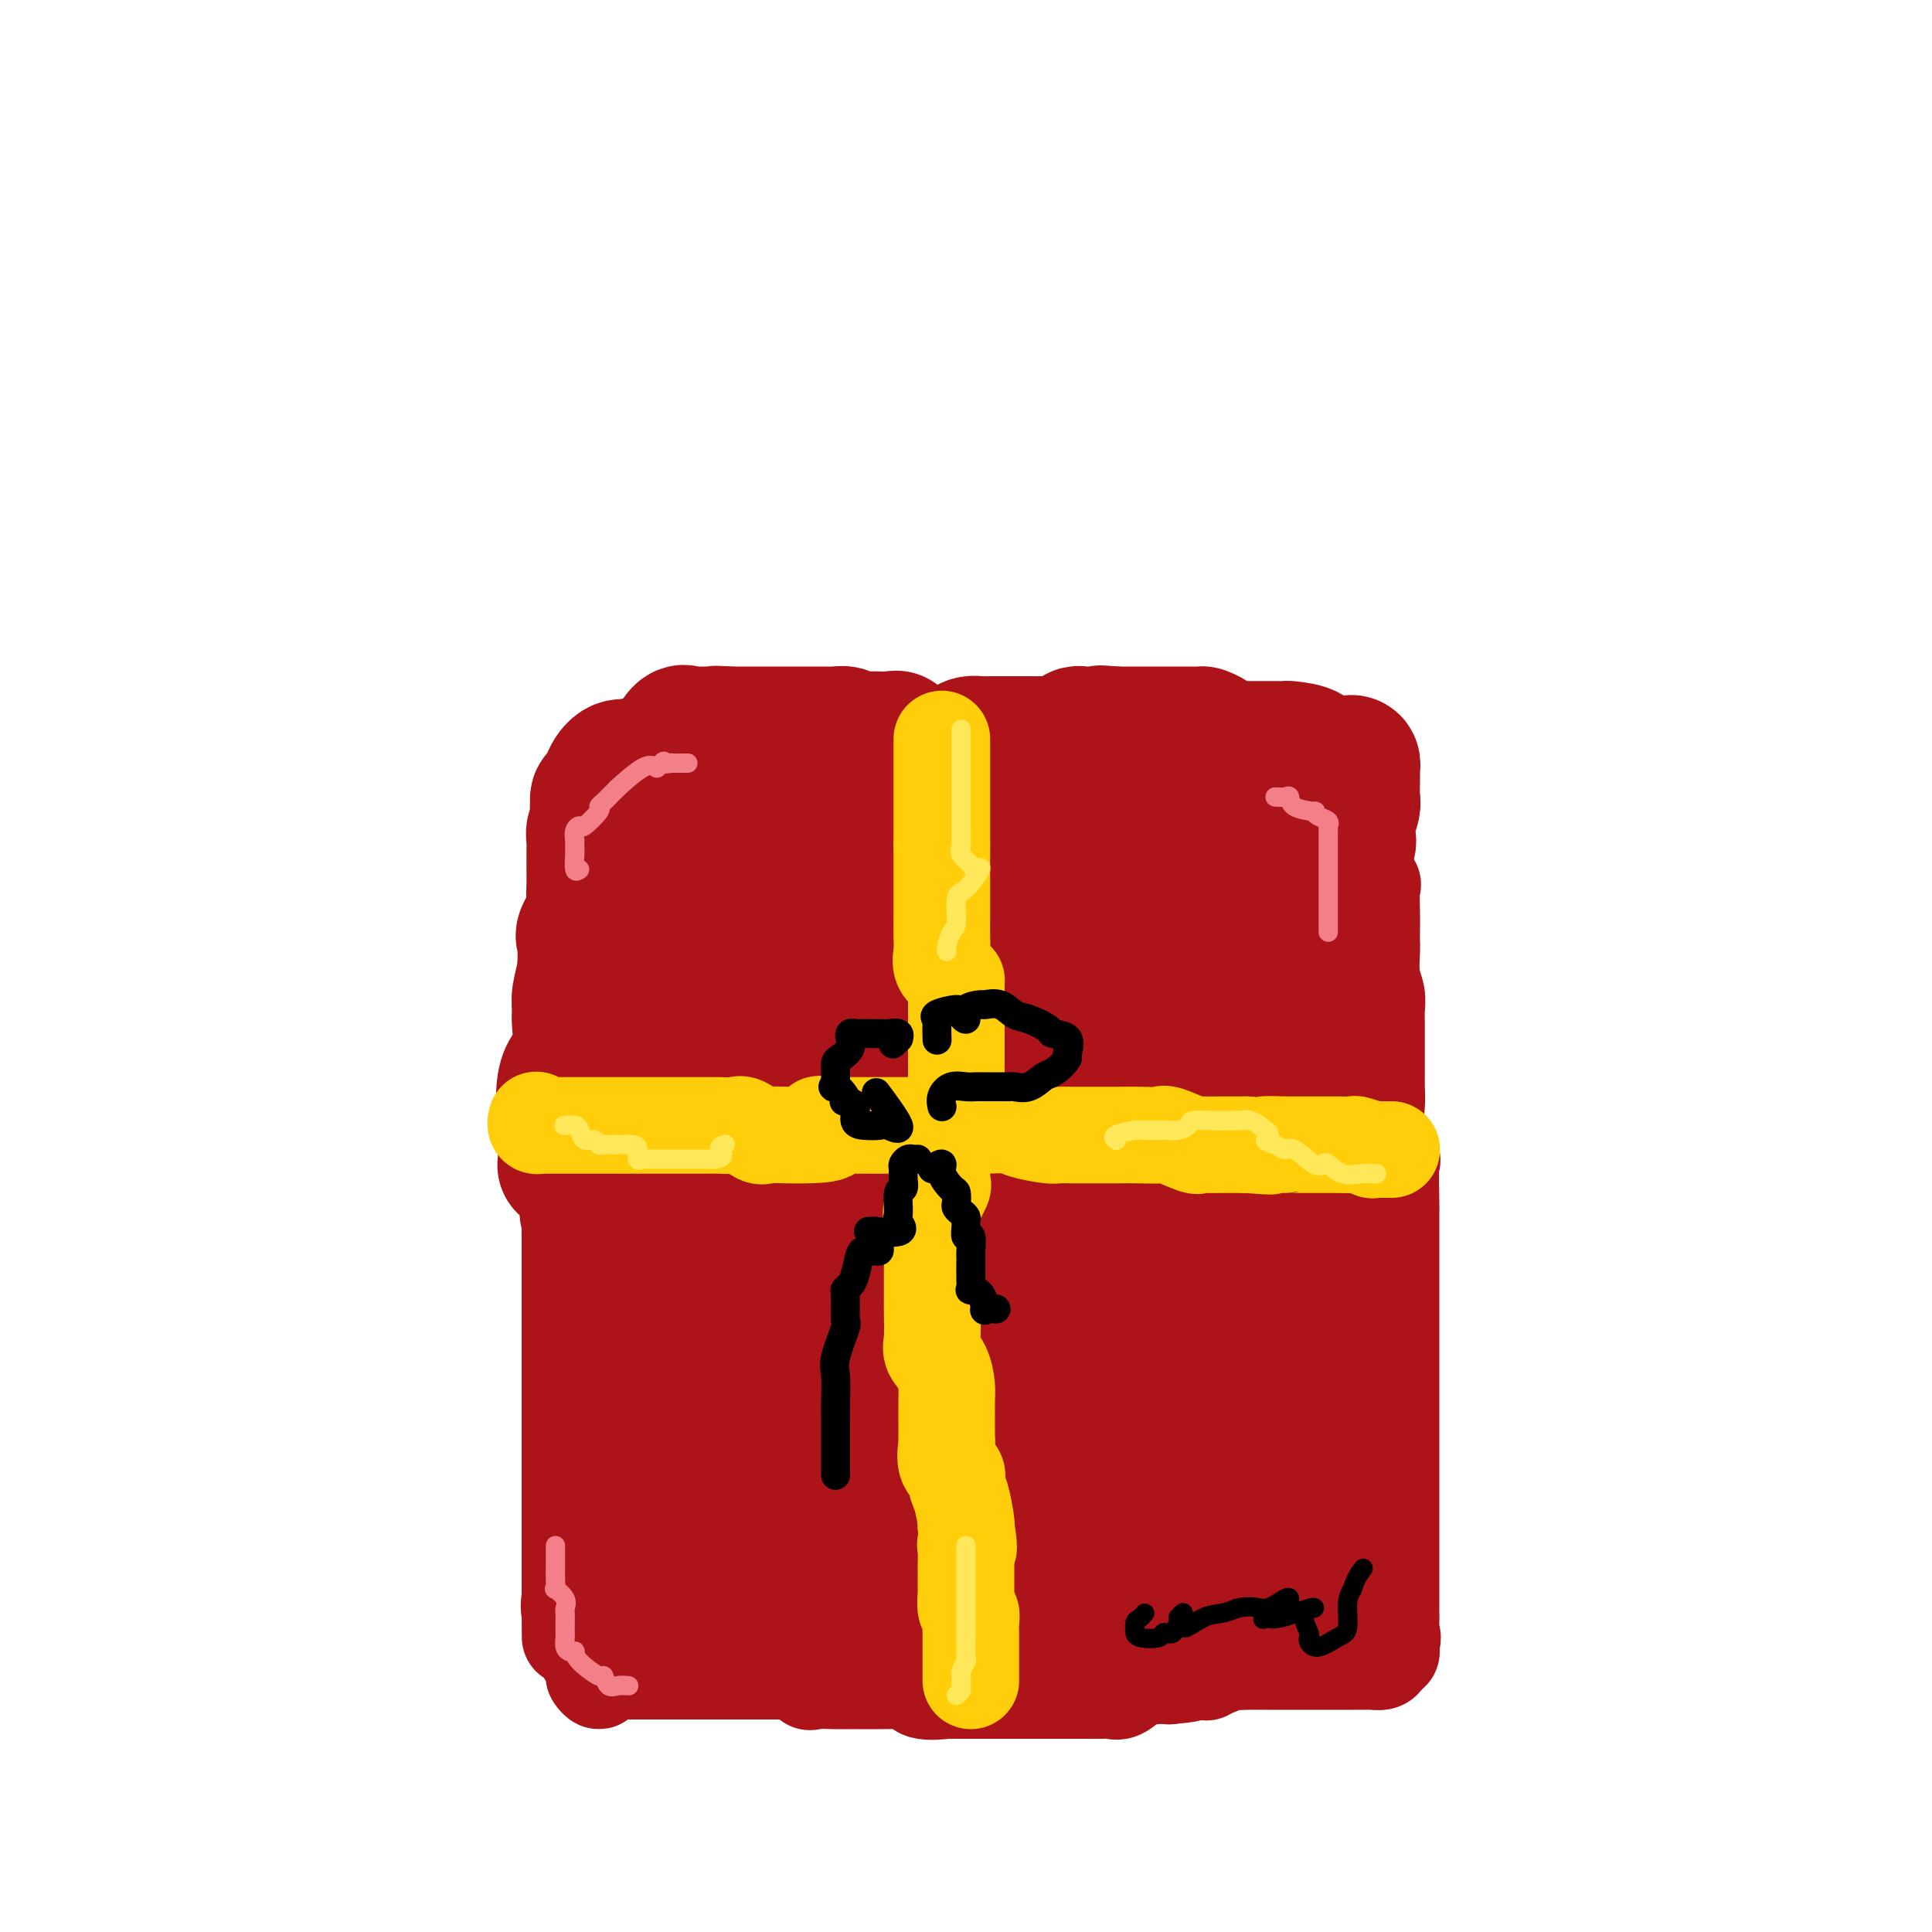 <svg viewBox='0 0 400 400' version='1.1' xmlns='http://www.w3.org/2000/svg' xmlns:xlink='http://www.w3.org/1999/xlink'><g fill='none' stroke='#AD1419' stroke-width='20' stroke-linecap='round' stroke-linejoin='round'><path d='M120,181c-0.002,0.223 -0.003,0.446 0,1c0.003,0.554 0.012,1.438 0,2c-0.012,0.562 -0.045,0.802 0,1c0.045,0.198 0.170,0.353 0,1c-0.170,0.647 -0.633,1.784 0,3c0.633,1.216 2.364,2.509 3,3c0.636,0.491 0.177,0.180 0,1c-0.177,0.820 -0.072,2.770 0,4c0.072,1.230 0.110,1.741 0,2c-0.110,0.259 -0.369,0.267 -1,1c-0.631,0.733 -1.633,2.190 -2,3c-0.367,0.810 -0.098,0.972 0,2c0.098,1.028 0.026,2.922 0,4c-0.026,1.078 -0.007,1.339 0,3c0.007,1.661 0.002,4.723 0,6c-0.002,1.277 -0.001,0.770 0,1c0.001,0.230 0.002,1.197 0,2c-0.002,0.803 -0.008,1.441 0,2c0.008,0.559 0.030,1.038 0,2c-0.030,0.962 -0.113,2.408 0,3c0.113,0.592 0.423,0.330 0,1c-0.423,0.670 -1.577,2.272 -2,3c-0.423,0.728 -0.113,0.584 0,1c0.113,0.416 0.030,1.394 0,2c-0.030,0.606 -0.008,0.842 0,2c0.008,1.158 0.002,3.238 0,4c-0.002,0.762 -0.001,0.205 0,1c0.001,0.795 0.000,2.941 0,4c-0.000,1.059 -0.000,1.029 0,1'/><path d='M118,247c-0.774,8.054 -0.207,3.188 0,2c0.207,-1.188 0.056,1.303 0,3c-0.056,1.697 -0.015,2.601 0,4c0.015,1.399 0.004,3.292 0,5c-0.004,1.708 -0.001,3.231 0,4c0.001,0.769 0.000,0.785 0,2c-0.000,1.215 -0.000,3.630 0,5c0.000,1.370 0.000,1.696 0,2c-0.000,0.304 -0.000,0.586 0,2c0.000,1.414 0.000,3.958 0,5c-0.000,1.042 -0.000,0.580 0,2c0.000,1.420 0.000,4.721 0,6c-0.000,1.279 -0.000,0.535 0,1c0.000,0.465 0.000,2.139 0,4c-0.000,1.861 -0.000,3.907 0,5c0.000,1.093 0.000,1.231 0,2c-0.000,0.769 -0.000,2.167 0,3c0.000,0.833 0.000,1.101 0,2c-0.000,0.899 -0.000,2.430 0,4c0.000,1.570 0.000,3.181 0,4c-0.000,0.819 -0.000,0.847 0,2c0.000,1.153 0.000,3.429 0,4c-0.000,0.571 -0.000,-0.565 0,0c0.000,0.565 0.000,2.829 0,4c0.000,1.171 -0.000,1.247 0,1c0.000,-0.247 0.000,-0.819 0,0c0.000,0.819 -0.000,3.028 0,4c0.000,0.972 0.000,0.706 0,1c0.000,0.294 0.000,1.147 0,2'/><path d='M118,332c0.028,13.301 0.099,4.054 0,1c-0.099,-3.054 -0.367,0.085 0,1c0.367,0.915 1.369,-0.395 2,0c0.631,0.395 0.891,2.495 1,4c0.109,1.505 0.067,2.416 0,3c-0.067,0.584 -0.157,0.841 0,1c0.157,0.159 0.563,0.221 1,1c0.437,0.779 0.905,2.276 1,3c0.095,0.724 -0.182,0.673 0,1c0.182,0.327 0.822,1.030 1,1c0.178,-0.030 -0.107,-0.793 0,-1c0.107,-0.207 0.607,0.141 1,0c0.393,-0.141 0.681,-0.770 1,-1c0.319,-0.230 0.670,-0.062 1,0c0.330,0.062 0.639,0.017 1,0c0.361,-0.017 0.775,-0.004 1,0c0.225,0.004 0.260,0.001 1,0c0.740,-0.001 2.184,-0.000 3,0c0.816,0.000 1.004,0.000 2,0c0.996,-0.000 2.798,-0.000 4,0c1.202,0.000 1.802,0.000 3,0c1.198,-0.000 2.995,-0.000 4,0c1.005,0.000 1.220,0.000 2,0c0.780,-0.000 2.126,-0.000 3,0c0.874,0.000 1.275,0.000 2,0c0.725,-0.000 1.772,-0.000 3,0c1.228,0.000 2.637,0.000 4,0c1.363,-0.000 2.682,-0.000 4,0'/><path d='M164,346c7.236,0.453 4.826,1.585 4,2c-0.826,0.415 -0.066,0.111 1,0c1.066,-0.111 2.440,-0.030 4,0c1.560,0.030 3.306,0.009 4,0c0.694,-0.009 0.336,-0.004 1,0c0.664,0.004 2.349,0.009 4,0c1.651,-0.009 3.269,-0.030 4,0c0.731,0.030 0.574,0.113 1,0c0.426,-0.113 1.436,-0.423 2,0c0.564,0.423 0.682,1.577 2,2c1.318,0.423 3.835,0.113 5,0c1.165,-0.113 0.978,-0.030 1,0c0.022,0.030 0.254,0.008 1,0c0.746,-0.008 2.005,-0.002 3,0c0.995,0.002 1.726,0.001 2,0c0.274,-0.001 0.091,-0.000 1,0c0.909,0.000 2.911,0.000 4,0c1.089,-0.000 1.264,-0.000 2,0c0.736,0.000 2.032,0.000 3,0c0.968,-0.000 1.610,0.000 2,0c0.390,-0.000 0.530,-0.000 1,0c0.470,0.000 1.270,0.000 2,0c0.730,-0.000 1.389,-0.001 2,0c0.611,0.001 1.174,0.002 2,0c0.826,-0.002 1.914,-0.007 3,0c1.086,0.007 2.170,0.026 3,0c0.830,-0.026 1.405,-0.098 2,0c0.595,0.098 1.211,0.367 2,0c0.789,-0.367 1.751,-1.368 3,-2c1.249,-0.632 2.785,-0.895 4,-1c1.215,-0.105 2.107,-0.053 3,0'/><path d='M242,347c8.035,-0.682 2.621,-0.887 2,-1c-0.621,-0.113 3.550,-0.136 5,0c1.450,0.136 0.179,0.429 1,0c0.821,-0.429 3.735,-1.579 5,-2c1.265,-0.421 0.881,-0.113 1,0c0.119,0.113 0.741,0.030 2,0c1.259,-0.030 3.153,-0.008 4,0c0.847,0.008 0.646,0.002 1,0c0.354,-0.002 1.264,-0.001 2,0c0.736,0.001 1.297,0.000 2,0c0.703,-0.000 1.548,-0.000 2,0c0.452,0.000 0.510,0.000 1,0c0.490,-0.000 1.412,0.000 2,0c0.588,-0.000 0.843,-0.000 1,0c0.157,0.000 0.216,0.000 1,0c0.784,-0.000 2.293,-0.000 3,0c0.707,0.000 0.613,0.001 1,0c0.387,-0.001 1.255,-0.003 2,0c0.745,0.003 1.366,0.011 2,0c0.634,-0.011 1.280,-0.041 2,0c0.720,0.041 1.513,0.152 2,0c0.487,-0.152 0.666,-0.566 1,-1c0.334,-0.434 0.821,-0.887 1,-1c0.179,-0.113 0.048,0.114 0,0c-0.048,-0.114 -0.013,-0.569 0,-1c0.013,-0.431 0.004,-0.837 0,-1c-0.004,-0.163 -0.002,-0.081 0,0'/><path d='M288,340c0.619,-0.983 0.166,-1.441 0,-2c-0.166,-0.559 -0.044,-1.221 0,-2c0.044,-0.779 0.012,-1.677 0,-2c-0.012,-0.323 -0.003,-0.071 0,-1c0.003,-0.929 0.001,-3.039 0,-4c-0.001,-0.961 -0.000,-0.773 0,-1c0.000,-0.227 0.000,-0.870 0,-2c-0.000,-1.130 -0.000,-2.746 0,-4c0.000,-1.254 0.000,-2.146 0,-3c-0.000,-0.854 -0.000,-1.669 0,-2c0.000,-0.331 0.000,-0.177 0,-1c-0.000,-0.823 -0.000,-2.621 0,-4c0.000,-1.379 0.000,-2.337 0,-4c-0.000,-1.663 -0.000,-4.031 0,-5c0.000,-0.969 0.000,-0.539 0,-1c-0.000,-0.461 0.000,-1.812 0,-3c-0.000,-1.188 -0.000,-2.211 0,-3c0.000,-0.789 0.000,-1.344 0,-3c-0.000,-1.656 -0.000,-4.414 0,-6c0.000,-1.586 0.000,-2.002 0,-3c-0.000,-0.998 -0.000,-2.579 0,-4c0.000,-1.421 0.000,-2.681 0,-4c-0.000,-1.319 -0.000,-2.698 0,-4c0.000,-1.302 0.000,-2.527 0,-4c-0.000,-1.473 -0.001,-3.196 0,-5c0.001,-1.804 0.002,-3.691 0,-6c-0.002,-2.309 -0.009,-5.041 0,-6c0.009,-0.959 0.033,-0.144 0,-2c-0.033,-1.856 -0.124,-6.384 0,-8c0.124,-1.616 0.464,-0.319 0,-1c-0.464,-0.681 -1.732,-3.341 -3,-6'/><path d='M285,234c-0.464,-2.025 -0.124,-3.589 0,-5c0.124,-1.411 0.033,-2.671 0,-4c-0.033,-1.329 -0.008,-2.729 0,-4c0.008,-1.271 -0.002,-2.414 0,-4c0.002,-1.586 0.015,-3.616 0,-5c-0.015,-1.384 -0.056,-2.123 0,-3c0.056,-0.877 0.211,-1.891 0,-3c-0.211,-1.109 -0.789,-2.314 -1,-4c-0.211,-1.686 -0.057,-3.853 0,-5c0.057,-1.147 0.017,-1.272 0,-2c-0.017,-0.728 -0.012,-2.057 0,-3c0.012,-0.943 0.031,-1.500 0,-3c-0.031,-1.500 -0.114,-3.944 0,-5c0.114,-1.056 0.423,-0.723 0,-1c-0.423,-0.277 -1.577,-1.162 -2,-3c-0.423,-1.838 -0.113,-4.628 0,-6c0.113,-1.372 0.030,-1.327 0,-2c-0.030,-0.673 -0.007,-2.064 0,-3c0.007,-0.936 -0.002,-1.417 0,-2c0.002,-0.583 0.014,-1.267 0,-2c-0.014,-0.733 -0.055,-1.516 0,-2c0.055,-0.484 0.207,-0.669 0,-1c-0.207,-0.331 -0.773,-0.809 -1,-1c-0.227,-0.191 -0.113,-0.096 0,0'/><path d='M281,161c-0.731,-11.282 -0.559,-2.986 -1,0c-0.441,2.986 -1.494,0.662 -2,0c-0.506,-0.662 -0.464,0.338 -1,1c-0.536,0.662 -1.652,0.986 -2,1c-0.348,0.014 0.070,-0.283 -1,0c-1.070,0.283 -3.627,1.147 -5,2c-1.373,0.853 -1.561,1.697 -2,2c-0.439,0.303 -1.129,0.067 -3,0c-1.871,-0.067 -4.924,0.035 -6,0c-1.076,-0.035 -0.174,-0.205 -1,0c-0.826,0.205 -3.378,0.787 -5,1c-1.622,0.213 -2.312,0.057 -4,0c-1.688,-0.057 -4.374,-0.015 -6,0c-1.626,0.015 -2.191,0.004 -4,0c-1.809,-0.004 -4.863,-0.002 -6,0c-1.137,0.002 -0.356,0.002 -2,0c-1.644,-0.002 -5.712,-0.008 -8,0c-2.288,0.008 -2.795,0.031 -5,0c-2.205,-0.031 -6.106,-0.114 -8,0c-1.894,0.114 -1.779,0.425 -3,0c-1.221,-0.425 -3.776,-1.585 -5,-2c-1.224,-0.415 -1.115,-0.083 -2,0c-0.885,0.083 -2.763,-0.081 -4,0c-1.237,0.081 -1.833,0.406 -3,0c-1.167,-0.406 -2.905,-1.545 -4,-2c-1.095,-0.455 -1.548,-0.228 -2,0'/><path d='M186,164c-3.737,-0.619 -3.081,-0.165 -3,0c0.081,0.165 -0.413,0.041 -1,0c-0.587,-0.041 -1.266,0.000 -2,0c-0.734,-0.000 -1.524,-0.042 -2,0c-0.476,0.042 -0.638,0.167 -1,0c-0.362,-0.167 -0.925,-0.626 -2,0c-1.075,0.626 -2.663,2.336 -4,3c-1.337,0.664 -2.421,0.283 -3,0c-0.579,-0.283 -0.651,-0.468 -2,0c-1.349,0.468 -3.975,1.590 -5,2c-1.025,0.410 -0.449,0.108 -1,0c-0.551,-0.108 -2.230,-0.021 -3,0c-0.770,0.021 -0.629,-0.022 -1,0c-0.371,0.022 -1.252,0.111 -2,0c-0.748,-0.111 -1.364,-0.422 -2,0c-0.636,0.422 -1.291,1.577 -2,2c-0.709,0.423 -1.470,0.113 -2,0c-0.530,-0.113 -0.827,-0.030 -1,0c-0.173,0.030 -0.221,0.008 -1,0c-0.779,-0.008 -2.290,-0.002 -3,0c-0.710,0.002 -0.620,0.001 -1,0c-0.380,-0.001 -1.229,-0.000 -2,0c-0.771,0.000 -1.464,0.000 -2,0c-0.536,-0.000 -0.913,-0.000 -1,0c-0.087,0.000 0.118,0.000 0,0c-0.118,-0.000 -0.559,-0.000 -1,0'/><path d='M136,171c-7.987,1.100 -2.953,0.350 -1,0c1.953,-0.350 0.827,-0.300 0,0c-0.827,0.300 -1.354,0.850 -2,1c-0.646,0.150 -1.412,-0.100 -2,0c-0.588,0.100 -0.999,0.551 -1,1c-0.001,0.449 0.407,0.897 0,1c-0.407,0.103 -1.630,-0.140 -2,0c-0.370,0.140 0.113,0.664 0,1c-0.113,0.336 -0.822,0.486 -1,1c-0.178,0.514 0.177,1.393 0,2c-0.177,0.607 -0.885,0.941 -1,1c-0.115,0.059 0.362,-0.156 0,0c-0.362,0.156 -1.562,0.684 -2,1c-0.438,0.316 -0.115,0.420 0,1c0.115,0.580 0.023,1.636 0,3c-0.023,1.364 0.022,3.037 0,4c-0.022,0.963 -0.111,1.217 0,2c0.111,0.783 0.422,2.095 0,3c-0.422,0.905 -1.577,1.403 -2,2c-0.423,0.597 -0.113,1.294 0,3c0.113,1.706 0.030,4.421 0,6c-0.030,1.579 -0.006,2.021 0,3c0.006,0.979 -0.006,2.493 0,4c0.006,1.507 0.030,3.005 0,4c-0.030,0.995 -0.113,1.488 0,3c0.113,1.512 0.422,4.045 0,6c-0.422,1.955 -1.575,3.334 -2,4c-0.425,0.666 -0.121,0.619 0,2c0.121,1.381 0.061,4.191 0,7'/><path d='M120,237c-0.619,9.475 -0.166,4.662 0,4c0.166,-0.662 0.044,2.825 0,5c-0.044,2.175 -0.012,3.036 0,4c0.012,0.964 0.003,2.029 0,3c-0.003,0.971 -0.001,1.847 0,3c0.001,1.153 0.000,2.582 0,4c-0.000,1.418 -0.000,2.825 0,5c0.000,2.175 0.000,5.119 0,7c-0.000,1.881 -0.000,2.701 0,4c0.000,1.299 0.000,3.077 0,5c-0.000,1.923 -0.000,3.989 0,6c0.000,2.011 0.001,3.966 0,5c-0.001,1.034 -0.003,1.148 0,2c0.003,0.852 0.012,2.442 0,3c-0.012,0.558 -0.046,0.083 0,1c0.046,0.917 0.170,3.227 0,4c-0.170,0.773 -0.634,0.011 0,1c0.634,0.989 2.366,3.729 3,5c0.634,1.271 0.171,1.073 0,1c-0.171,-0.073 -0.049,-0.021 0,0c0.049,0.021 0.024,0.010 0,0'/></g>
<g fill='none' stroke='#AD1419' stroke-width='28' stroke-linecap='round' stroke-linejoin='round'><path d='M143,186c-0.003,-0.370 -0.005,-0.740 -1,0c-0.995,0.740 -2.982,2.589 -4,4c-1.018,1.411 -1.066,2.385 -1,4c0.066,1.615 0.247,3.870 0,6c-0.247,2.130 -0.921,4.133 -2,6c-1.079,1.867 -2.562,3.597 -3,5c-0.438,1.403 0.170,2.478 0,4c-0.170,1.522 -1.117,3.490 -2,5c-0.883,1.510 -1.701,2.563 -2,5c-0.299,2.437 -0.081,6.258 0,8c0.081,1.742 0.023,1.407 0,3c-0.023,1.593 -0.010,5.116 0,7c0.010,1.884 0.017,2.129 0,3c-0.017,0.871 -0.057,2.368 0,4c0.057,1.632 0.211,3.397 0,5c-0.211,1.603 -0.789,3.042 -1,4c-0.211,0.958 -0.057,1.436 0,3c0.057,1.564 0.015,4.215 0,6c-0.015,1.785 -0.004,2.703 0,4c0.004,1.297 0.001,2.973 0,4c-0.001,1.027 -0.000,1.406 0,3c0.000,1.594 0.000,4.403 0,6c-0.000,1.597 -0.000,1.981 0,3c0.000,1.019 0.000,2.671 0,4c-0.000,1.329 -0.000,2.334 0,3c0.000,0.666 0.000,0.993 0,2c-0.000,1.007 -0.000,2.694 0,4c0.000,1.306 0.000,2.230 0,3c-0.000,0.770 -0.000,1.385 0,2'/><path d='M127,306c-0.155,12.648 -0.042,3.768 0,1c0.042,-2.768 0.012,0.575 0,2c-0.012,1.425 -0.005,0.932 0,1c0.005,0.068 0.009,0.698 0,1c-0.009,0.302 -0.030,0.275 0,1c0.030,0.725 0.111,2.203 0,3c-0.111,0.797 -0.414,0.914 0,1c0.414,0.086 1.547,0.140 2,1c0.453,0.860 0.227,2.524 0,3c-0.227,0.476 -0.455,-0.238 0,0c0.455,0.238 1.594,1.427 2,2c0.406,0.573 0.080,0.530 0,1c-0.080,0.470 0.086,1.454 0,2c-0.086,0.546 -0.422,0.654 0,1c0.422,0.346 1.604,0.930 2,1c0.396,0.070 0.007,-0.374 0,0c-0.007,0.374 0.369,1.564 1,2c0.631,0.436 1.518,0.117 2,0c0.482,-0.117 0.560,-0.031 1,0c0.440,0.031 1.242,0.008 2,0c0.758,-0.008 1.474,-0.002 2,0c0.526,0.002 0.864,-0.001 2,0c1.136,0.001 3.070,0.006 4,0c0.930,-0.006 0.856,-0.023 2,0c1.144,0.023 3.505,0.086 5,0c1.495,-0.086 2.122,-0.322 3,0c0.878,0.322 2.006,1.202 4,2c1.994,0.798 4.856,1.514 7,2c2.144,0.486 3.572,0.743 5,1'/><path d='M173,334c3.491,0.652 4.218,-0.218 6,0c1.782,0.218 4.620,1.522 7,2c2.380,0.478 4.301,0.128 6,0c1.699,-0.128 3.175,-0.034 5,0c1.825,0.034 3.999,0.007 5,0c1.001,-0.007 0.830,0.006 2,0c1.170,-0.006 3.681,-0.030 5,0c1.319,0.030 1.446,0.113 2,0c0.554,-0.113 1.533,-0.421 3,0c1.467,0.421 3.421,1.570 5,2c1.579,0.430 2.785,0.140 3,0c0.215,-0.140 -0.559,-0.128 0,0c0.559,0.128 2.451,0.374 4,0c1.549,-0.374 2.753,-1.369 4,-2c1.247,-0.631 2.535,-0.899 4,-1c1.465,-0.101 3.106,-0.035 4,0c0.894,0.035 1.042,0.037 2,0c0.958,-0.037 2.728,-0.115 4,0c1.272,0.115 2.046,0.423 3,0c0.954,-0.423 2.087,-1.577 3,-2c0.913,-0.423 1.604,-0.113 2,0c0.396,0.113 0.497,0.030 1,0c0.503,-0.030 1.409,-0.008 2,0c0.591,0.008 0.868,0.002 2,0c1.132,-0.002 3.118,-0.001 4,0c0.882,0.001 0.661,0.000 1,0c0.339,-0.000 1.240,-0.000 2,0c0.760,0.000 1.380,0.000 2,0'/><path d='M266,333c6.531,-0.981 2.860,-0.933 2,-1c-0.860,-0.067 1.093,-0.250 2,-1c0.907,-0.750 0.769,-2.066 1,-3c0.231,-0.934 0.831,-1.486 1,-2c0.169,-0.514 -0.095,-0.992 0,-2c0.095,-1.008 0.547,-2.547 1,-4c0.453,-1.453 0.906,-2.820 1,-4c0.094,-1.180 -0.171,-2.171 0,-4c0.171,-1.829 0.778,-4.494 1,-6c0.222,-1.506 0.060,-1.854 0,-4c-0.060,-2.146 -0.016,-6.092 0,-8c0.016,-1.908 0.004,-1.780 0,-3c-0.004,-1.220 -0.001,-3.790 0,-6c0.001,-2.210 0.000,-4.062 0,-6c-0.000,-1.938 -0.000,-3.963 0,-6c0.000,-2.037 -0.000,-4.085 0,-6c0.000,-1.915 0.001,-3.697 0,-6c-0.001,-2.303 -0.002,-5.126 0,-7c0.002,-1.874 0.008,-2.800 0,-5c-0.008,-2.200 -0.030,-5.675 0,-8c0.030,-2.325 0.113,-3.501 0,-5c-0.113,-1.499 -0.423,-3.320 0,-6c0.423,-2.680 1.577,-6.218 2,-9c0.423,-2.782 0.113,-4.806 0,-7c-0.113,-2.194 -0.030,-4.556 0,-6c0.030,-1.444 0.008,-1.970 0,-3c-0.008,-1.030 -0.002,-2.565 0,-4c0.002,-1.435 0.001,-2.771 0,-4c-0.001,-1.229 -0.000,-2.351 0,-3c0.000,-0.649 0.000,-0.824 0,-1'/><path d='M277,193c0.309,-17.878 0.083,-6.072 0,-2c-0.083,4.072 -0.022,0.412 0,-2c0.022,-2.412 0.004,-3.576 0,-4c-0.004,-0.424 0.007,-0.109 0,-1c-0.007,-0.891 -0.030,-2.987 0,-4c0.030,-1.013 0.113,-0.944 0,-1c-0.113,-0.056 -0.424,-0.237 0,-1c0.424,-0.763 1.581,-2.109 2,-3c0.419,-0.891 0.098,-1.326 0,-2c-0.098,-0.674 0.026,-1.588 0,-2c-0.026,-0.412 -0.203,-0.323 0,-1c0.203,-0.677 0.787,-2.119 1,-3c0.213,-0.881 0.057,-1.202 0,-2c-0.057,-0.798 -0.014,-2.074 0,-3c0.014,-0.926 0.001,-1.502 0,-2c-0.001,-0.498 0.011,-0.918 0,-1c-0.011,-0.082 -0.044,0.174 0,0c0.044,-0.174 0.164,-0.779 0,-1c-0.164,-0.221 -0.611,-0.059 -1,0c-0.389,0.059 -0.720,0.016 -1,0c-0.280,-0.016 -0.509,-0.005 -1,0c-0.491,0.005 -1.246,0.002 -2,0'/><path d='M275,158c-0.654,-0.114 0.211,0.099 -1,0c-1.211,-0.099 -4.499,-0.512 -6,0c-1.501,0.512 -1.215,1.949 -2,3c-0.785,1.051 -2.641,1.715 -4,2c-1.359,0.285 -2.222,0.189 -3,0c-0.778,-0.189 -1.473,-0.472 -3,0c-1.527,0.472 -3.887,1.700 -5,2c-1.113,0.300 -0.979,-0.328 -2,0c-1.021,0.328 -3.196,1.612 -5,2c-1.804,0.388 -3.238,-0.120 -4,0c-0.762,0.120 -0.853,0.869 -1,1c-0.147,0.131 -0.348,-0.357 -2,0c-1.652,0.357 -4.753,1.559 -6,2c-1.247,0.441 -0.640,0.122 -2,0c-1.360,-0.122 -4.686,-0.047 -6,0c-1.314,0.047 -0.614,0.065 -1,0c-0.386,-0.065 -1.858,-0.214 -3,0c-1.142,0.214 -1.955,0.789 -3,1c-1.045,0.211 -2.321,0.056 -3,0c-0.679,-0.056 -0.762,-0.015 -2,0c-1.238,0.015 -3.633,0.004 -5,0c-1.367,-0.004 -1.707,-0.000 -2,0c-0.293,0.000 -0.538,-0.003 -1,0c-0.462,0.003 -1.141,0.012 -2,0c-0.859,-0.012 -1.896,-0.044 -3,0c-1.104,0.044 -2.274,0.166 -3,0c-0.726,-0.166 -1.010,-0.619 -2,-1c-0.990,-0.381 -2.688,-0.690 -4,-1c-1.312,-0.310 -2.238,-0.622 -3,-1c-0.762,-0.378 -1.361,-0.822 -2,-1c-0.639,-0.178 -1.320,-0.089 -2,0'/><path d='M182,167c-2.433,-0.619 -2.017,-0.166 -2,0c0.017,0.166 -0.366,0.044 -1,0c-0.634,-0.044 -1.521,-0.012 -2,0c-0.479,0.012 -0.552,0.003 -1,0c-0.448,-0.003 -1.270,-0.001 -2,0c-0.730,0.001 -1.367,0.000 -2,0c-0.633,-0.000 -1.262,-0.000 -2,0c-0.738,0.000 -1.583,0.000 -2,0c-0.417,-0.000 -0.404,-0.000 -1,0c-0.596,0.000 -1.802,-0.000 -3,0c-1.198,0.000 -2.390,0.000 -3,0c-0.610,-0.000 -0.639,-0.000 -1,0c-0.361,0.000 -1.055,0.000 -2,0c-0.945,-0.000 -2.141,-0.000 -3,0c-0.859,0.000 -1.379,0.001 -2,0c-0.621,-0.001 -1.342,-0.004 -2,0c-0.658,0.004 -1.253,0.014 -2,0c-0.747,-0.014 -1.644,-0.054 -2,0c-0.356,0.054 -0.169,0.200 0,0c0.169,-0.200 0.319,-0.748 -1,0c-1.319,0.748 -4.109,2.792 -5,4c-0.891,1.208 0.115,1.581 0,2c-0.115,0.419 -1.351,0.883 -2,1c-0.649,0.117 -0.710,-0.113 -1,0c-0.290,0.113 -0.810,0.568 -1,1c-0.190,0.432 -0.051,0.842 0,1c0.051,0.158 0.014,0.063 0,1c-0.014,0.937 -0.004,2.906 0,4c0.004,1.094 0.001,1.313 0,2c-0.001,0.687 -0.001,1.844 0,3'/><path d='M137,186c-0.019,1.850 -0.065,1.475 0,2c0.065,0.525 0.243,1.950 0,3c-0.243,1.050 -0.907,1.723 -1,2c-0.093,0.277 0.383,0.156 0,1c-0.383,0.844 -1.627,2.653 -2,4c-0.373,1.347 0.125,2.231 0,4c-0.125,1.769 -0.871,4.423 -1,6c-0.129,1.577 0.361,2.078 0,3c-0.361,0.922 -1.572,2.267 -2,4c-0.428,1.733 -0.071,3.856 0,6c0.071,2.144 -0.143,4.311 0,7c0.143,2.689 0.642,5.902 0,9c-0.642,3.098 -2.424,6.082 -3,8c-0.576,1.918 0.056,2.772 0,5c-0.056,2.228 -0.800,5.831 0,9c0.800,3.169 3.142,5.905 4,9c0.858,3.095 0.230,6.549 0,8c-0.230,1.451 -0.062,0.898 0,2c0.062,1.102 0.017,3.859 0,6c-0.017,2.141 -0.005,3.666 0,6c0.005,2.334 0.005,5.476 0,7c-0.005,1.524 -0.015,1.430 0,3c0.015,1.570 0.056,4.805 0,7c-0.056,2.195 -0.209,3.350 0,5c0.209,1.650 0.781,3.794 1,6c0.219,2.206 0.086,4.475 0,6c-0.086,1.525 -0.126,2.306 0,3c0.126,0.694 0.419,1.302 1,2c0.581,0.698 1.452,1.485 2,2c0.548,0.515 0.774,0.757 1,1'/><path d='M137,332c0.530,0.778 -0.147,0.224 0,0c0.147,-0.224 1.116,-0.119 2,0c0.884,0.119 1.682,0.252 2,0c0.318,-0.252 0.157,-0.888 1,-1c0.843,-0.112 2.692,0.299 5,0c2.308,-0.299 5.077,-1.310 7,-2c1.923,-0.690 3.001,-1.061 5,-1c1.999,0.061 4.919,0.552 7,0c2.081,-0.552 3.322,-2.147 7,-3c3.678,-0.853 9.795,-0.963 14,-1c4.205,-0.037 6.500,-0.002 9,0c2.500,0.002 5.205,-0.028 8,0c2.795,0.028 5.681,0.114 8,0c2.319,-0.114 4.072,-0.429 6,0c1.928,0.429 4.030,1.603 6,2c1.970,0.397 3.806,0.016 5,0c1.194,-0.016 1.745,0.334 2,0c0.255,-0.334 0.212,-1.351 1,-2c0.788,-0.649 2.405,-0.931 3,-1c0.595,-0.069 0.167,0.076 0,0c-0.167,-0.076 -0.074,-0.372 1,-1c1.074,-0.628 3.129,-1.588 4,-2c0.871,-0.412 0.557,-0.277 1,-1c0.443,-0.723 1.642,-2.306 3,-3c1.358,-0.694 2.873,-0.501 4,-2c1.127,-1.499 1.864,-4.690 2,-6c0.136,-1.310 -0.331,-0.738 0,-2c0.331,-1.262 1.460,-4.359 2,-7c0.540,-2.641 0.492,-4.826 1,-7c0.508,-2.174 1.574,-4.335 2,-7c0.426,-2.665 0.213,-5.832 0,-9'/><path d='M255,276c1.536,-6.119 1.876,-2.418 2,-2c0.124,0.418 0.033,-2.449 0,-5c-0.033,-2.551 -0.009,-4.788 0,-7c0.009,-2.212 0.002,-4.400 0,-7c-0.002,-2.600 -0.001,-5.614 0,-8c0.001,-2.386 0.000,-4.146 0,-6c-0.000,-1.854 -0.000,-3.802 0,-6c0.000,-2.198 0.000,-4.644 0,-6c-0.000,-1.356 -0.000,-1.620 0,-3c0.000,-1.380 0.000,-3.875 0,-5c-0.000,-1.125 -0.000,-0.881 0,-2c0.000,-1.119 0.000,-3.600 0,-5c-0.000,-1.400 -0.000,-1.719 0,-3c0.000,-1.281 0.000,-3.524 0,-5c-0.000,-1.476 -0.000,-2.185 0,-4c0.000,-1.815 0.000,-4.735 0,-6c-0.000,-1.265 -0.000,-0.874 0,-1c0.000,-0.126 0.000,-0.770 0,-1c-0.000,-0.230 -0.002,-0.048 0,-1c0.002,-0.952 0.007,-3.039 0,-4c-0.007,-0.961 -0.025,-0.795 0,-1c0.025,-0.205 0.093,-0.781 0,-2c-0.093,-1.219 -0.345,-3.079 0,-4c0.345,-0.921 1.289,-0.901 1,-1c-0.289,-0.099 -1.809,-0.315 -3,0c-1.191,0.315 -2.051,1.162 -4,2c-1.949,0.838 -4.985,1.668 -7,2c-2.015,0.332 -3.007,0.166 -4,0'/><path d='M240,185c-3.516,1.371 -3.807,3.299 -5,4c-1.193,0.701 -3.289,0.176 -5,0c-1.711,-0.176 -3.038,-0.004 -4,0c-0.962,0.004 -1.558,-0.159 -4,0c-2.442,0.159 -6.728,0.641 -10,0c-3.272,-0.641 -5.529,-2.404 -9,-3c-3.471,-0.596 -8.157,-0.024 -12,0c-3.843,0.024 -6.845,-0.501 -9,-1c-2.155,-0.499 -3.465,-0.971 -5,-1c-1.535,-0.029 -3.296,0.385 -5,0c-1.704,-0.385 -3.349,-1.569 -4,-2c-0.651,-0.431 -0.306,-0.111 -1,0c-0.694,0.111 -2.428,0.012 -3,0c-0.572,-0.012 0.018,0.064 0,0c-0.018,-0.064 -0.645,-0.268 -1,0c-0.355,0.268 -0.437,1.007 -1,2c-0.563,0.993 -1.607,2.241 -2,3c-0.393,0.759 -0.133,1.028 0,2c0.133,0.972 0.141,2.648 -1,5c-1.141,2.352 -3.430,5.380 -4,8c-0.570,2.620 0.580,4.832 0,7c-0.580,2.168 -2.890,4.292 -4,7c-1.110,2.708 -1.018,5.999 -1,8c0.018,2.001 -0.036,2.712 0,5c0.036,2.288 0.164,6.155 0,9c-0.164,2.845 -0.618,4.670 -1,7c-0.382,2.330 -0.691,5.165 -1,8'/><path d='M148,253c-0.464,7.404 -0.124,7.415 0,9c0.124,1.585 0.033,4.745 0,7c-0.033,2.255 -0.008,3.605 0,5c0.008,1.395 -0.002,2.835 0,4c0.002,1.165 0.014,2.055 0,3c-0.014,0.945 -0.056,1.944 0,4c0.056,2.056 0.210,5.167 0,7c-0.210,1.833 -0.786,2.386 0,5c0.786,2.614 2.932,7.289 4,9c1.068,1.711 1.058,0.459 1,1c-0.058,0.541 -0.164,2.876 0,4c0.164,1.124 0.599,1.036 1,1c0.401,-0.036 0.770,-0.020 1,0c0.230,0.020 0.323,0.045 1,0c0.677,-0.045 1.940,-0.160 3,0c1.060,0.160 1.917,0.597 4,0c2.083,-0.597 5.393,-2.226 7,-3c1.607,-0.774 1.510,-0.693 3,-1c1.490,-0.307 4.567,-1.003 7,-1c2.433,0.003 4.221,0.705 6,0c1.779,-0.705 3.547,-2.818 5,-4c1.453,-1.182 2.589,-1.435 5,-2c2.411,-0.565 6.096,-1.443 8,-2c1.904,-0.557 2.027,-0.793 3,-1c0.973,-0.207 2.797,-0.385 4,-1c1.203,-0.615 1.785,-1.665 2,-2c0.215,-0.335 0.061,0.047 0,0c-0.061,-0.047 -0.031,-0.524 0,-1'/><path d='M213,294c4.550,-2.159 2.423,-1.056 2,-1c-0.423,0.056 0.856,-0.934 2,-2c1.144,-1.066 2.152,-2.209 3,-4c0.848,-1.791 1.535,-4.231 2,-6c0.465,-1.769 0.707,-2.867 1,-5c0.293,-2.133 0.636,-5.300 1,-7c0.364,-1.700 0.749,-1.931 1,-3c0.251,-1.069 0.369,-2.974 1,-5c0.631,-2.026 1.775,-4.173 2,-6c0.225,-1.827 -0.469,-3.335 0,-5c0.469,-1.665 2.102,-3.487 3,-6c0.898,-2.513 1.062,-5.715 1,-8c-0.062,-2.285 -0.350,-3.651 0,-6c0.350,-2.349 1.336,-5.681 2,-8c0.664,-2.319 1.005,-3.624 1,-5c-0.005,-1.376 -0.356,-2.823 0,-4c0.356,-1.177 1.420,-2.082 2,-4c0.580,-1.918 0.677,-4.847 1,-6c0.323,-1.153 0.871,-0.530 1,-1c0.129,-0.470 -0.162,-2.034 0,-3c0.162,-0.966 0.779,-1.335 1,-2c0.221,-0.665 0.048,-1.626 0,-2c-0.048,-0.374 0.028,-0.161 0,0c-0.028,0.161 -0.159,0.270 -1,1c-0.841,0.730 -2.390,2.082 -5,3c-2.610,0.918 -6.280,1.401 -8,2c-1.720,0.599 -1.492,1.314 -2,2c-0.508,0.686 -1.754,1.343 -3,2'/><path d='M221,205c-3.897,1.563 -4.139,0.472 -5,0c-0.861,-0.472 -2.341,-0.324 -3,0c-0.659,0.324 -0.496,0.824 -2,1c-1.504,0.176 -4.674,0.030 -6,0c-1.326,-0.030 -0.808,0.057 -1,0c-0.192,-0.057 -1.093,-0.260 -2,-1c-0.907,-0.740 -1.819,-2.019 -2,-3c-0.181,-0.981 0.368,-1.665 0,-2c-0.368,-0.335 -1.652,-0.322 -2,-1c-0.348,-0.678 0.239,-2.046 0,-3c-0.239,-0.954 -1.303,-1.494 -2,-2c-0.697,-0.506 -1.026,-0.978 -1,-1c0.026,-0.022 0.409,0.408 0,0c-0.409,-0.408 -1.608,-1.652 -2,-2c-0.392,-0.348 0.023,0.200 0,0c-0.023,-0.200 -0.486,-1.149 -1,-1c-0.514,0.149 -1.081,1.397 -1,2c0.081,0.603 0.809,0.560 0,1c-0.809,0.440 -3.154,1.363 -5,2c-1.846,0.637 -3.194,0.988 -4,2c-0.806,1.012 -1.071,2.686 -2,4c-0.929,1.314 -2.521,2.268 -4,4c-1.479,1.732 -2.845,4.242 -4,6c-1.155,1.758 -2.099,2.765 -3,5c-0.901,2.235 -1.758,5.698 -3,8c-1.242,2.302 -2.869,3.441 -4,5c-1.131,1.559 -1.767,3.536 -2,5c-0.233,1.464 -0.062,2.413 0,3c0.062,0.587 0.017,0.812 0,2c-0.017,1.188 -0.005,3.339 0,5c0.005,1.661 0.002,2.830 0,4'/><path d='M160,248c-0.136,3.786 0.526,3.750 0,5c-0.526,1.250 -2.238,3.786 -3,6c-0.762,2.214 -0.572,4.106 0,6c0.572,1.894 1.526,3.789 2,7c0.474,3.211 0.467,7.737 1,11c0.533,3.263 1.607,5.263 2,7c0.393,1.737 0.107,3.212 0,4c-0.107,0.788 -0.034,0.890 0,1c0.034,0.110 0.028,0.229 0,0c-0.028,-0.229 -0.079,-0.806 0,-1c0.079,-0.194 0.286,-0.005 0,0c-0.286,0.005 -1.066,-0.172 0,-1c1.066,-0.828 3.978,-2.305 5,-5c1.022,-2.695 0.153,-6.606 0,-9c-0.153,-2.394 0.411,-3.270 1,-5c0.589,-1.730 1.204,-4.315 2,-7c0.796,-2.685 1.772,-5.471 3,-8c1.228,-2.529 2.707,-4.801 4,-8c1.293,-3.199 2.399,-7.325 4,-11c1.601,-3.675 3.697,-6.899 5,-12c1.303,-5.101 1.813,-12.080 2,-16c0.187,-3.920 0.050,-4.783 0,-6c-0.050,-1.217 -0.013,-2.790 0,-4c0.013,-1.210 0.004,-2.056 0,-3c-0.004,-0.944 -0.001,-1.985 0,-2c0.001,-0.015 0.000,0.996 0,3c-0.000,2.004 -0.000,5.001 0,9c0.000,3.999 0.000,8.999 0,14'/><path d='M188,223c0.002,6.837 0.008,11.931 0,18c-0.008,6.069 -0.030,13.113 0,19c0.030,5.887 0.113,10.615 0,14c-0.113,3.385 -0.423,5.425 0,7c0.423,1.575 1.579,2.685 2,4c0.421,1.315 0.109,2.835 0,3c-0.109,0.165 -0.013,-1.027 0,-3c0.013,-1.973 -0.057,-4.728 1,-8c1.057,-3.272 3.242,-7.060 5,-10c1.758,-2.940 3.090,-5.033 4,-8c0.910,-2.967 1.397,-6.807 2,-9c0.603,-2.193 1.322,-2.739 2,-4c0.678,-1.261 1.313,-3.236 2,-5c0.687,-1.764 1.424,-3.318 2,-4c0.576,-0.682 0.992,-0.492 1,0c0.008,0.492 -0.390,1.287 0,2c0.390,0.713 1.569,1.343 2,2c0.431,0.657 0.116,1.342 0,3c-0.116,1.658 -0.031,4.290 0,6c0.031,1.710 0.008,2.499 0,5c-0.008,2.501 -0.002,6.715 0,7c0.002,0.285 0.001,-3.357 0,-7'/><path d='M211,255c0.036,-2.653 0.125,-5.786 1,-10c0.875,-4.214 2.536,-9.509 3,-14c0.464,-4.491 -0.268,-8.178 0,-12c0.268,-3.822 1.536,-7.779 2,-11c0.464,-3.221 0.124,-5.705 0,-7c-0.124,-1.295 -0.033,-1.400 0,-2c0.033,-0.600 0.008,-1.694 0,-2c-0.008,-0.306 0.001,0.177 0,0c-0.001,-0.177 -0.012,-1.012 0,-1c0.012,0.012 0.048,0.873 0,1c-0.048,0.127 -0.181,-0.479 0,1c0.181,1.479 0.675,5.044 0,8c-0.675,2.956 -2.521,5.302 -4,7c-1.479,1.698 -2.593,2.747 -3,6c-0.407,3.253 -0.109,8.709 0,13c0.109,4.291 0.029,7.415 0,11c-0.029,3.585 -0.008,7.629 0,11c0.008,3.371 0.002,6.068 0,9c-0.002,2.932 -0.000,6.098 0,8c0.000,1.902 -0.000,2.540 0,4c0.000,1.460 0.002,3.741 0,5c-0.002,1.259 -0.007,1.497 0,3c0.007,1.503 0.027,4.273 0,6c-0.027,1.727 -0.100,2.411 0,4c0.100,1.589 0.373,4.082 1,5c0.627,0.918 1.608,0.262 2,0c0.392,-0.262 0.196,-0.131 0,0'/><path d='M213,298c1.175,1.194 2.614,1.680 3,2c0.386,0.320 -0.281,0.476 0,1c0.281,0.524 1.511,1.418 2,2c0.489,0.582 0.237,0.854 0,1c-0.237,0.146 -0.460,0.166 0,2c0.460,1.834 1.602,5.481 2,9c0.398,3.519 0.052,6.909 0,10c-0.052,3.091 0.189,5.882 0,6c-0.189,0.118 -0.809,-2.437 0,-4c0.809,-1.563 3.046,-2.133 4,-3c0.954,-0.867 0.623,-2.031 1,-4c0.377,-1.969 1.460,-4.744 3,-7c1.540,-2.256 3.537,-3.992 4,-6c0.463,-2.008 -0.608,-4.287 0,-7c0.608,-2.713 2.895,-5.860 4,-8c1.105,-2.140 1.028,-3.273 1,-6c-0.028,-2.727 -0.008,-7.048 0,-10c0.008,-2.952 0.002,-4.534 0,-6c-0.002,-1.466 -0.001,-2.815 0,-4c0.001,-1.185 0.000,-2.206 0,-3c-0.000,-0.794 -0.000,-1.360 0,-2c0.000,-0.640 0.000,-1.353 0,-2c-0.000,-0.647 -0.000,-1.229 0,-2c0.000,-0.771 0.000,-1.733 0,-2c-0.000,-0.267 -0.000,0.159 0,0c0.000,-0.159 0.000,-0.903 0,-2c-0.000,-1.097 -0.000,-2.549 0,-4'/><path d='M237,249c0.019,-6.992 -0.433,-2.972 0,-3c0.433,-0.028 1.752,-4.105 2,-6c0.248,-1.895 -0.575,-1.608 0,-3c0.575,-1.392 2.547,-4.464 3,-6c0.453,-1.536 -0.614,-1.536 0,-3c0.614,-1.464 2.908,-4.392 4,-7c1.092,-2.608 0.983,-4.895 2,-7c1.017,-2.105 3.159,-4.028 4,-7c0.841,-2.972 0.380,-6.992 1,-9c0.620,-2.008 2.320,-2.002 3,-2c0.680,0.002 0.340,0.001 0,0'/><path d='M271,159c0.031,-0.475 0.063,-0.950 0,-1c-0.063,-0.050 -0.219,0.326 0,0c0.219,-0.326 0.814,-1.355 0,-2c-0.814,-0.645 -3.037,-0.905 -4,-1c-0.963,-0.095 -0.668,-0.025 -1,0c-0.332,0.025 -1.293,0.006 -2,0c-0.707,-0.006 -1.161,0.000 -2,0c-0.839,-0.000 -2.062,-0.007 -3,0c-0.938,0.007 -1.590,0.026 -2,0c-0.410,-0.026 -0.579,-0.098 -1,0c-0.421,0.098 -1.094,0.366 -2,0c-0.906,-0.366 -2.043,-1.366 -3,-2c-0.957,-0.634 -1.733,-0.902 -2,-1c-0.267,-0.098 -0.025,-0.026 0,0c0.025,0.026 -0.167,0.007 -1,0c-0.833,-0.007 -2.306,-0.002 -3,0c-0.694,0.002 -0.608,0.001 -1,0c-0.392,-0.001 -1.264,-0.000 -2,0c-0.736,0.000 -1.338,0.000 -2,0c-0.662,-0.000 -1.384,-0.000 -2,0c-0.616,0.000 -1.128,0.000 -2,0c-0.872,-0.000 -2.106,-0.000 -3,0c-0.894,0.000 -1.447,0.000 -2,0'/><path d='M231,152c-5.699,-0.464 -1.947,-0.126 -1,0c0.947,0.126 -0.912,0.038 -2,0c-1.088,-0.038 -1.404,-0.025 -2,0c-0.596,0.025 -1.472,0.063 -2,0c-0.528,-0.063 -0.709,-0.227 -1,0c-0.291,0.227 -0.692,0.845 -1,1c-0.308,0.155 -0.524,-0.155 -1,0c-0.476,0.155 -1.211,0.774 -2,1c-0.789,0.226 -1.631,0.061 -2,0c-0.369,-0.061 -0.265,-0.016 -1,0c-0.735,0.016 -2.309,0.004 -3,0c-0.691,-0.004 -0.499,-0.001 -1,0c-0.501,0.001 -1.695,0.000 -2,0c-0.305,-0.000 0.280,0.000 0,0c-0.280,-0.000 -1.427,-0.001 -2,0c-0.573,0.001 -0.574,0.003 -1,0c-0.426,-0.003 -1.276,-0.011 -2,0c-0.724,0.011 -1.322,0.041 -2,0c-0.678,-0.041 -1.438,-0.155 -2,0c-0.562,0.155 -0.928,0.577 -1,1c-0.072,0.423 0.149,0.845 0,1c-0.149,0.155 -0.667,0.041 -1,0c-0.333,-0.041 -0.480,-0.011 -1,0c-0.520,0.011 -1.413,0.003 -2,0c-0.587,-0.003 -0.867,-0.001 -1,0c-0.133,0.001 -0.119,0.002 0,0c0.119,-0.002 0.341,-0.006 0,0c-0.341,0.006 -1.246,0.022 -2,0c-0.754,-0.022 -1.357,-0.083 -2,0c-0.643,0.083 -1.327,0.309 -2,0c-0.673,-0.309 -1.337,-1.155 -2,-2'/><path d='M187,154c-7.230,0.083 -3.304,-0.710 -2,-1c1.304,-0.290 -0.013,-0.078 -1,0c-0.987,0.078 -1.644,0.021 -2,0c-0.356,-0.021 -0.410,-0.004 -1,0c-0.590,0.004 -1.715,-0.003 -2,0c-0.285,0.003 0.270,0.015 0,0c-0.270,-0.015 -1.367,-0.057 -2,0c-0.633,0.057 -0.803,0.211 -1,0c-0.197,-0.211 -0.422,-0.789 -1,-1c-0.578,-0.211 -1.510,-0.057 -2,0c-0.490,0.057 -0.537,0.015 -1,0c-0.463,-0.015 -1.343,-0.004 -2,0c-0.657,0.004 -1.090,0.001 -2,0c-0.910,-0.001 -2.298,-0.000 -3,0c-0.702,0.000 -0.717,0.000 -1,0c-0.283,-0.000 -0.835,-0.000 -2,0c-1.165,0.000 -2.942,0.000 -4,0c-1.058,-0.000 -1.397,-0.000 -2,0c-0.603,0.000 -1.471,0.000 -2,0c-0.529,-0.000 -0.719,-0.000 -1,0c-0.281,0.000 -0.652,0.000 -1,0c-0.348,-0.000 -0.674,-0.000 -1,0'/><path d='M151,152c-5.485,-0.309 -1.197,-0.083 0,0c1.197,0.083 -0.698,0.023 -2,0c-1.302,-0.023 -2.011,-0.009 -3,0c-0.989,0.009 -2.258,0.014 -3,0c-0.742,-0.014 -0.955,-0.048 -1,0c-0.045,0.048 0.080,0.177 0,0c-0.080,-0.177 -0.364,-0.660 -1,0c-0.636,0.660 -1.622,2.464 -2,3c-0.378,0.536 -0.146,-0.196 0,0c0.146,0.196 0.208,1.321 0,2c-0.208,0.679 -0.685,0.913 -1,1c-0.315,0.087 -0.469,0.027 -1,0c-0.531,-0.027 -1.439,-0.022 -2,0c-0.561,0.022 -0.776,0.059 -1,0c-0.224,-0.059 -0.458,-0.215 -1,0c-0.542,0.215 -1.393,0.799 -2,1c-0.607,0.201 -0.970,0.018 -1,0c-0.030,-0.018 0.272,0.128 0,0c-0.272,-0.128 -1.117,-0.529 -2,0c-0.883,0.529 -1.804,1.987 -2,3c-0.196,1.013 0.332,1.580 0,2c-0.332,0.420 -1.523,0.691 -2,1c-0.477,0.309 -0.238,0.654 0,1'/><path d='M124,166c-0.614,1.218 -0.151,0.763 0,1c0.151,0.237 -0.012,1.166 0,2c0.012,0.834 0.199,1.575 0,2c-0.199,0.425 -0.786,0.536 -1,1c-0.214,0.464 -0.057,1.281 0,2c0.057,0.719 0.015,1.342 0,2c-0.015,0.658 -0.002,1.353 0,2c0.002,0.647 -0.007,1.245 0,2c0.007,0.755 0.030,1.665 0,3c-0.030,1.335 -0.112,3.094 0,4c0.112,0.906 0.419,0.959 0,2c-0.419,1.041 -1.562,3.070 -2,4c-0.438,0.930 -0.171,0.762 0,2c0.171,1.238 0.245,3.883 0,6c-0.245,2.117 -0.809,3.706 -1,5c-0.191,1.294 -0.009,2.292 0,3c0.009,0.708 -0.155,1.125 0,3c0.155,1.875 0.630,5.207 0,7c-0.630,1.793 -2.365,2.048 -3,5c-0.635,2.952 -0.171,8.603 0,12c0.171,3.397 0.049,4.542 0,5c-0.049,0.458 -0.024,0.229 0,0'/></g>
<g fill='none' stroke='#FFCD0A' stroke-width='20' stroke-linecap='round' stroke-linejoin='round'><path d='M195,153c0.000,0.258 0.000,0.516 0,1c0.000,0.484 0.000,1.194 0,2c0.000,0.806 0.000,1.707 0,2c0.000,0.293 0.000,-0.023 0,0c0.000,0.023 0.000,0.387 0,1c0.000,0.613 0.000,1.477 0,2c-0.000,0.523 0.000,0.705 0,1c0.000,0.295 0.000,0.704 0,1c0.000,0.296 0.000,0.477 0,1c0.000,0.523 0.000,1.386 0,2c0.000,0.614 0.000,0.980 0,1c0.000,0.020 0.000,-0.304 0,0c0.000,0.304 0.000,1.236 0,2c0.000,0.764 0.000,1.360 0,2c0.000,0.640 0.000,1.326 0,2c0.000,0.674 0.000,1.337 0,2'/><path d='M195,175c-0.000,3.525 -0.000,1.337 0,1c0.000,-0.337 0.000,1.176 0,2c-0.000,0.824 -0.000,0.960 0,1c0.000,0.040 0.000,-0.015 0,1c-0.000,1.015 -0.000,3.099 0,4c0.000,0.901 0.000,0.620 0,1c-0.000,0.380 -0.000,1.421 0,2c0.000,0.579 0.001,0.696 0,1c-0.001,0.304 -0.002,0.795 0,1c0.002,0.205 0.007,0.124 0,1c-0.007,0.876 -0.026,2.708 0,4c0.026,1.292 0.098,2.044 0,3c-0.098,0.956 -0.366,2.115 0,3c0.366,0.885 1.366,1.497 2,2c0.634,0.503 0.902,0.897 1,1c0.098,0.103 0.026,-0.086 0,0c-0.026,0.086 -0.007,0.448 0,1c0.007,0.552 0.002,1.296 0,2c-0.002,0.704 -0.001,1.369 0,2c0.001,0.631 0.000,1.227 0,2c-0.000,0.773 -0.000,1.723 0,3c0.000,1.277 0.000,2.881 0,4c-0.000,1.119 -0.001,1.752 0,2c0.001,0.248 0.002,0.112 0,1c-0.002,0.888 -0.007,2.800 0,4c0.007,1.200 0.027,1.689 0,2c-0.027,0.311 -0.100,0.444 0,1c0.100,0.556 0.373,1.534 0,2c-0.373,0.466 -1.392,0.419 -2,1c-0.608,0.581 -0.804,1.791 -1,3'/><path d='M195,233c-0.464,4.309 -0.124,1.581 0,1c0.124,-0.581 0.033,0.987 0,2c-0.033,1.013 -0.007,1.473 0,2c0.007,0.527 -0.006,1.121 0,2c0.006,0.879 0.030,2.042 0,3c-0.030,0.958 -0.113,1.712 0,2c0.113,0.288 0.423,0.109 0,1c-0.423,0.891 -1.577,2.851 -2,4c-0.423,1.149 -0.113,1.488 0,2c0.113,0.512 0.030,1.196 0,2c-0.030,0.804 -0.008,1.728 0,3c0.008,1.272 0.002,2.893 0,4c-0.002,1.107 -0.001,1.701 0,2c0.001,0.299 0.001,0.303 0,1c-0.001,0.697 -0.002,2.087 0,3c0.002,0.913 0.007,1.348 0,2c-0.007,0.652 -0.026,1.519 0,3c0.026,1.481 0.098,3.576 0,5c-0.098,1.424 -0.366,2.178 0,3c0.366,0.822 1.366,1.712 2,3c0.634,1.288 0.903,2.972 1,4c0.097,1.028 0.024,1.399 0,3c-0.024,1.601 0.001,4.431 0,6c-0.001,1.569 -0.029,1.876 0,2c0.029,0.124 0.116,0.064 0,1c-0.116,0.936 -0.434,2.867 0,4c0.434,1.133 1.619,1.466 2,2c0.381,0.534 -0.042,1.267 0,2c0.042,0.733 0.550,1.467 1,3c0.450,1.533 0.843,3.867 1,5c0.157,1.133 0.079,1.067 0,1'/><path d='M200,316c1.083,6.461 0.290,4.612 0,4c-0.290,-0.612 -0.078,0.011 0,1c0.078,0.989 0.021,2.343 0,3c-0.021,0.657 -0.007,0.618 0,1c0.007,0.382 0.006,1.187 0,2c-0.006,0.813 -0.016,1.635 0,2c0.016,0.365 0.057,0.273 0,1c-0.057,0.727 -0.211,2.271 0,3c0.211,0.729 0.789,0.641 1,1c0.211,0.359 0.057,1.165 0,2c-0.057,0.835 -0.015,1.698 0,2c0.015,0.302 0.004,0.045 0,0c-0.004,-0.045 -0.001,0.124 0,1c0.001,0.876 0.000,2.458 0,3c-0.000,0.542 -0.000,0.043 0,0c0.000,-0.043 0.000,0.371 0,1c-0.000,0.629 -0.000,1.475 0,2c0.000,0.525 0.000,0.729 0,1c-0.000,0.271 -0.000,0.609 0,1c0.000,0.391 0.000,0.836 0,1c-0.000,0.164 -0.000,0.047 0,0c0.000,-0.047 0.000,-0.023 0,0'/><path d='M111,232c0.025,-0.113 0.050,-0.226 0,0c-0.050,0.226 -0.173,0.793 0,1c0.173,0.207 0.644,0.056 1,0c0.356,-0.056 0.599,-0.015 1,0c0.401,0.015 0.962,0.004 2,0c1.038,-0.004 2.553,-0.001 4,0c1.447,0.001 2.827,0.000 4,0c1.173,-0.000 2.141,-0.000 3,0c0.859,0.000 1.609,0.000 2,0c0.391,-0.000 0.422,-0.000 1,0c0.578,0.000 1.703,0.000 2,0c0.297,-0.000 -0.235,-0.000 0,0c0.235,0.000 1.237,0.000 2,0c0.763,-0.000 1.287,-0.000 2,0c0.713,0.000 1.615,0.000 3,0c1.385,-0.000 3.252,-0.000 4,0c0.748,0.000 0.379,0.001 1,0c0.621,-0.001 2.234,-0.002 3,0c0.766,0.002 0.685,0.008 1,0c0.315,-0.008 1.027,-0.030 2,0c0.973,0.030 2.207,0.113 3,0c0.793,-0.113 1.146,-0.423 2,0c0.854,0.423 2.208,1.577 3,2c0.792,0.423 1.021,0.114 2,0c0.979,-0.114 2.708,-0.033 4,0c1.292,0.033 2.146,0.016 3,0'/><path d='M166,235c9.339,0.011 5.185,-1.461 4,-2c-1.185,-0.539 0.599,-0.144 2,0c1.401,0.144 2.419,0.039 3,0c0.581,-0.039 0.726,-0.010 2,0c1.274,0.010 3.677,0.003 5,0c1.323,-0.003 1.566,-0.001 2,0c0.434,0.001 1.059,0.000 2,0c0.941,-0.000 2.197,-0.000 4,0c1.803,0.000 4.151,-0.000 5,0c0.849,0.000 0.199,0.000 1,0c0.801,-0.000 3.055,-0.001 4,0c0.945,0.001 0.582,0.003 1,0c0.418,-0.003 1.618,-0.011 2,0c0.382,0.011 -0.053,0.041 1,0c1.053,-0.041 3.594,-0.155 5,0c1.406,0.155 1.676,0.577 3,1c1.324,0.423 3.703,0.845 5,1c1.297,0.155 1.511,0.041 2,0c0.489,-0.041 1.252,-0.011 3,0c1.748,0.011 4.481,0.001 6,0c1.519,-0.001 1.822,0.007 3,0c1.178,-0.007 3.230,-0.030 5,0c1.770,0.030 3.259,0.113 4,0c0.741,-0.113 0.735,-0.423 2,0c1.265,0.423 3.801,1.577 5,2c1.199,0.423 1.059,0.113 1,0c-0.059,-0.113 -0.038,-0.030 1,0c1.038,0.030 3.093,0.008 4,0c0.907,-0.008 0.667,-0.002 1,0c0.333,0.002 1.238,0.001 2,0c0.762,-0.001 1.381,-0.000 2,0'/><path d='M258,237c8.243,0.619 4.350,0.166 4,0c-0.350,-0.166 2.841,-0.044 4,0c1.159,0.044 0.285,0.012 1,0c0.715,-0.012 3.018,-0.003 4,0c0.982,0.003 0.642,0.001 1,0c0.358,-0.001 1.413,0.000 2,0c0.587,-0.000 0.704,-0.001 1,0c0.296,0.001 0.771,0.004 1,0c0.229,-0.004 0.214,-0.015 1,0c0.786,0.015 2.374,0.057 3,0c0.626,-0.057 0.291,-0.211 1,0c0.709,0.211 2.463,0.789 3,1c0.537,0.211 -0.143,0.057 0,0c0.143,-0.057 1.111,-0.015 2,0c0.889,0.015 1.701,0.004 2,0c0.299,-0.004 0.085,-0.001 0,0c-0.085,0.001 -0.043,0.001 0,0'/></g>
<g fill='none' stroke='#000000' stroke-width='6' stroke-linecap='round' stroke-linejoin='round'><path d='M194,215c0.008,0.315 0.017,0.630 0,0c-0.017,-0.630 -0.058,-2.205 0,-3c0.058,-0.795 0.216,-0.810 0,-1c-0.216,-0.190 -0.807,-0.555 0,-1c0.807,-0.445 3.012,-0.971 4,-1c0.988,-0.029 0.760,0.438 1,1c0.240,0.562 0.949,1.221 1,1c0.051,-0.221 -0.555,-1.320 0,-2c0.555,-0.680 2.271,-0.940 3,-1c0.729,-0.060 0.469,0.082 1,0c0.531,-0.082 1.852,-0.386 3,0c1.148,0.386 2.123,1.463 3,2c0.877,0.537 1.657,0.532 3,1c1.343,0.468 3.249,1.407 4,2c0.751,0.593 0.346,0.839 1,1c0.654,0.161 2.369,0.236 3,1c0.631,0.764 0.180,2.218 0,3c-0.180,0.782 -0.090,0.891 0,1'/><path d='M221,219c-0.595,1.270 -2.081,2.445 -3,3c-0.919,0.555 -1.270,0.488 -2,1c-0.730,0.512 -1.837,1.601 -3,2c-1.163,0.399 -2.381,0.107 -3,0c-0.619,-0.107 -0.640,-0.028 -1,0c-0.360,0.028 -1.058,0.006 -2,0c-0.942,-0.006 -2.127,0.004 -3,0c-0.873,-0.004 -1.435,-0.022 -2,0c-0.565,0.022 -1.132,0.083 -2,0c-0.868,-0.083 -2.036,-0.309 -3,0c-0.964,0.309 -1.722,1.155 -2,2c-0.278,0.845 -0.075,1.689 0,2c0.075,0.311 0.021,0.089 0,0c-0.021,-0.089 -0.011,-0.044 0,0'/><path d='M185,216c-0.117,0.121 -0.234,0.243 0,0c0.234,-0.243 0.819,-0.850 1,-1c0.181,-0.150 -0.043,0.156 0,0c0.043,-0.156 0.352,-0.773 0,-1c-0.352,-0.227 -1.366,-0.062 -2,0c-0.634,0.062 -0.888,0.021 -2,0c-1.112,-0.021 -3.083,-0.021 -4,0c-0.917,0.021 -0.780,0.064 -1,0c-0.220,-0.064 -0.798,-0.235 -1,0c-0.202,0.235 -0.030,0.875 0,1c0.030,0.125 -0.083,-0.263 0,0c0.083,0.263 0.362,1.179 0,2c-0.362,0.821 -1.365,1.547 -2,2c-0.635,0.453 -0.902,0.632 -1,1c-0.098,0.368 -0.026,0.923 0,1c0.026,0.077 0.007,-0.325 0,0c-0.007,0.325 -0.002,1.379 0,2c0.002,0.621 0.001,0.811 0,1'/><path d='M173,224c-0.892,1.669 -0.624,0.840 0,1c0.624,0.160 1.602,1.307 2,2c0.398,0.693 0.217,0.932 0,1c-0.217,0.068 -0.468,-0.034 0,0c0.468,0.034 1.657,0.204 2,1c0.343,0.796 -0.159,2.219 0,3c0.159,0.781 0.981,0.919 2,1c1.019,0.081 2.237,0.105 3,0c0.763,-0.105 1.070,-0.337 2,0c0.930,0.337 2.481,1.245 2,0c-0.481,-1.245 -2.995,-4.641 -4,-6c-1.005,-1.359 -0.503,-0.679 0,0'/><path d='M190,240c-0.340,0.025 -0.680,0.051 -1,0c-0.320,-0.051 -0.621,-0.178 -1,0c-0.379,0.178 -0.838,0.661 -1,1c-0.162,0.339 -0.029,0.535 0,1c0.029,0.465 -0.047,1.198 0,2c0.047,0.802 0.215,1.672 0,2c-0.215,0.328 -0.814,0.112 -1,1c-0.186,0.888 0.042,2.878 0,4c-0.042,1.122 -0.355,1.374 0,2c0.355,0.626 1.377,1.624 0,2c-1.377,0.376 -5.153,0.129 -6,0c-0.847,-0.129 1.235,-0.140 2,0c0.765,0.140 0.212,0.430 0,1c-0.212,0.570 -0.084,1.421 0,2c0.084,0.579 0.125,0.886 0,1c-0.125,0.114 -0.414,0.033 -1,0c-0.586,-0.033 -1.467,-0.019 -2,0c-0.533,0.019 -0.717,0.044 -1,1c-0.283,0.956 -0.664,2.845 -1,4c-0.336,1.155 -0.626,1.578 -1,2c-0.374,0.422 -0.832,0.845 -1,1c-0.168,0.155 -0.045,0.042 0,1c0.045,0.958 0.013,2.988 0,4c-0.013,1.012 -0.006,1.006 0,1'/><path d='M175,273c0.121,1.065 0.425,0.726 0,2c-0.425,1.274 -1.578,4.161 -2,6c-0.422,1.839 -0.113,2.629 0,4c0.113,1.371 0.030,3.323 0,5c-0.030,1.677 -0.008,3.080 0,4c0.008,0.920 0.002,1.358 0,2c-0.002,0.642 -0.001,1.490 0,2c0.001,0.510 0.000,0.683 0,1c-0.000,0.317 -0.000,0.778 0,2c0.000,1.222 0.000,3.206 0,4c-0.000,0.794 -0.000,0.397 0,0'/><path d='M193,242c0.898,-0.562 1.796,-1.125 2,-1c0.204,0.125 -0.286,0.936 0,2c0.286,1.064 1.347,2.379 2,3c0.653,0.621 0.897,0.547 1,1c0.103,0.453 0.066,1.431 0,2c-0.066,0.569 -0.161,0.728 0,1c0.161,0.272 0.578,0.655 1,1c0.422,0.345 0.849,0.650 1,1c0.151,0.350 0.026,0.745 0,1c-0.026,0.255 0.045,0.369 0,1c-0.045,0.631 -0.208,1.777 0,2c0.208,0.223 0.788,-0.477 1,0c0.212,0.477 0.057,2.132 0,3c-0.057,0.868 -0.017,0.950 0,1c0.017,0.050 0.011,0.067 0,1c-0.011,0.933 -0.027,2.783 0,4c0.027,1.217 0.096,1.800 0,2c-0.096,0.200 -0.358,0.015 0,0c0.358,-0.015 1.336,0.140 2,1c0.664,0.860 1.013,2.426 1,3c-0.013,0.574 -0.388,0.154 0,0c0.388,-0.154 1.539,-0.044 2,0c0.461,0.044 0.230,0.022 0,0'/></g>
<g fill='none' stroke='#000000' stroke-width='4' stroke-linecap='round' stroke-linejoin='round'><path d='M237,334c-0.309,0.372 -0.619,0.744 -1,1c-0.381,0.256 -0.834,0.395 -1,1c-0.166,0.605 -0.046,1.674 0,2c0.046,0.326 0.019,-0.092 0,0c-0.019,0.092 -0.029,0.692 1,1c1.029,0.308 3.098,0.323 4,0c0.902,-0.323 0.639,-0.984 1,-1c0.361,-0.016 1.348,0.611 2,0c0.652,-0.611 0.971,-2.461 1,-3c0.029,-0.539 -0.232,0.235 0,0c0.232,-0.235 0.957,-1.477 1,-1c0.043,0.477 -0.597,2.674 0,3c0.597,0.326 2.430,-1.220 4,-2c1.570,-0.780 2.877,-0.794 4,-1c1.123,-0.206 2.061,-0.603 3,-1'/><path d='M256,333c3.608,-0.808 4.626,0.173 6,0c1.374,-0.173 3.102,-1.501 4,-2c0.898,-0.499 0.964,-0.170 1,0c0.036,0.170 0.041,0.182 -1,1c-1.041,0.818 -3.130,2.444 -4,3c-0.870,0.556 -0.523,0.043 0,0c0.523,-0.043 1.221,0.386 3,0c1.779,-0.386 4.638,-1.585 6,-2c1.362,-0.415 1.227,-0.045 1,0c-0.227,0.045 -0.545,-0.234 -1,0c-0.455,0.234 -1.046,0.982 -1,2c0.046,1.018 0.729,2.304 1,3c0.271,0.696 0.129,0.800 0,1c-0.129,0.200 -0.246,0.496 0,1c0.246,0.504 0.853,1.215 2,1c1.147,-0.215 2.833,-1.357 4,-2c1.167,-0.643 1.814,-0.789 2,-2c0.186,-1.211 -0.090,-3.489 0,-5c0.090,-1.511 0.545,-2.256 1,-3'/><path d='M280,329c0.600,-2.133 1.600,-3.467 2,-4c0.400,-0.533 0.200,-0.267 0,0'/></g>
<g fill='none' stroke='#FEE859' stroke-width='4' stroke-linecap='round' stroke-linejoin='round'><path d='M198,351c0.423,-0.303 0.846,-0.606 1,-1c0.154,-0.394 0.040,-0.878 0,-1c-0.040,-0.122 -0.007,0.117 0,0c0.007,-0.117 -0.012,-0.592 0,-1c0.012,-0.408 0.056,-0.751 0,-1c-0.056,-0.249 -0.211,-0.406 0,-1c0.211,-0.594 0.789,-1.626 1,-2c0.211,-0.374 0.057,-0.090 0,-1c-0.057,-0.910 -0.015,-3.016 0,-4c0.015,-0.984 0.004,-0.848 0,-1c-0.004,-0.152 -0.001,-0.592 0,-1c0.001,-0.408 0.000,-0.784 0,-1c-0.000,-0.216 -0.000,-0.271 0,-1c0.000,-0.729 0.000,-2.131 0,-3c-0.000,-0.869 -0.000,-1.206 0,-2c0.000,-0.794 0.000,-2.047 0,-3c-0.000,-0.953 -0.000,-1.606 0,-2c0.000,-0.394 0.000,-0.529 0,-1c-0.000,-0.471 -0.000,-1.277 0,-2c0.000,-0.723 0.000,-1.361 0,-2'/></g>
<g fill='none' stroke='#F37F89' stroke-width='4' stroke-linecap='round' stroke-linejoin='round'><path d='M115,320c-0.001,0.693 -0.002,1.385 0,2c0.002,0.615 0.008,1.151 0,2c-0.008,0.849 -0.030,2.010 0,3c0.030,0.990 0.113,1.809 0,2c-0.113,0.191 -0.423,-0.244 0,0c0.423,0.244 1.577,1.169 2,2c0.423,0.831 0.113,1.570 0,2c-0.113,0.430 -0.031,0.553 0,1c0.031,0.447 0.011,1.220 0,2c-0.011,0.780 -0.013,1.568 0,2c0.013,0.432 0.042,0.507 0,1c-0.042,0.493 -0.155,1.404 0,2c0.155,0.596 0.578,0.875 1,1c0.422,0.125 0.845,0.094 1,0c0.155,-0.094 0.044,-0.252 0,0c-0.044,0.252 -0.020,0.915 1,2c1.020,1.085 3.037,2.592 4,3c0.963,0.408 0.871,-0.283 1,0c0.129,0.283 0.478,1.540 1,2c0.522,0.460 1.218,0.124 2,0c0.782,-0.124 1.652,-0.035 2,0c0.348,0.035 0.174,0.018 0,0'/><path d='M120,180c-0.423,0.315 -0.845,0.630 -1,0c-0.155,-0.630 -0.041,-2.206 0,-3c0.041,-0.794 0.010,-0.808 0,-1c-0.010,-0.192 0.001,-0.564 0,-1c-0.001,-0.436 -0.014,-0.937 0,-1c0.014,-0.063 0.054,0.312 0,0c-0.054,-0.312 -0.201,-1.312 0,-2c0.201,-0.688 0.750,-1.063 1,-1c0.250,0.063 0.200,0.564 1,0c0.800,-0.564 2.452,-2.192 3,-3c0.548,-0.808 -0.006,-0.796 0,-1c0.006,-0.204 0.572,-0.625 1,-1c0.428,-0.375 0.720,-0.704 1,-1c0.280,-0.296 0.550,-0.560 1,-1c0.450,-0.440 1.079,-1.056 1,-1c-0.079,0.056 -0.868,0.784 0,0c0.868,-0.784 3.391,-3.081 5,-4c1.609,-0.919 2.305,-0.459 3,0'/><path d='M136,159c2.568,-2.083 0.986,-1.290 1,-1c0.014,0.290 1.622,0.078 2,0c0.378,-0.078 -0.475,-0.021 0,0c0.475,0.021 2.279,0.006 3,0c0.721,-0.006 0.361,-0.003 0,0'/><path d='M264,165c0.730,0.052 1.459,0.104 2,0c0.541,-0.104 0.893,-0.365 1,0c0.107,0.365 -0.030,1.354 1,2c1.030,0.646 3.229,0.947 4,1c0.771,0.053 0.116,-0.144 0,0c-0.116,0.144 0.309,0.627 1,1c0.691,0.373 1.649,0.634 2,1c0.351,0.366 0.094,0.837 0,1c-0.094,0.163 -0.025,0.020 0,0c0.025,-0.020 0.007,0.084 0,1c-0.007,0.916 -0.002,2.644 0,3c0.002,0.356 0.000,-0.659 0,0c-0.000,0.659 -0.000,2.991 0,4c0.000,1.009 0.000,0.693 0,1c-0.000,0.307 -0.000,1.237 0,2c0.000,0.763 0.000,1.360 0,2c-0.000,0.640 -0.000,1.324 0,2c0.000,0.676 0.000,1.344 0,2c-0.000,0.656 -0.000,1.300 0,2c0.000,0.700 0.000,1.458 0,2c-0.000,0.542 -0.000,0.869 0,1c0.000,0.131 0.000,0.065 0,0'/></g>
<g fill='none' stroke='#FEE859' stroke-width='4' stroke-linecap='round' stroke-linejoin='round'><path d='M117,233c-0.200,0.013 -0.401,0.027 0,0c0.401,-0.027 1.403,-0.094 2,0c0.597,0.094 0.789,0.351 1,1c0.211,0.649 0.441,1.691 1,2c0.559,0.309 1.447,-0.113 2,0c0.553,0.113 0.772,0.763 1,1c0.228,0.237 0.464,0.063 1,0c0.536,-0.063 1.373,-0.015 2,0c0.627,0.015 1.043,-0.002 1,0c-0.043,0.002 -0.545,0.025 0,0c0.545,-0.025 2.139,-0.098 3,0c0.861,0.098 0.990,0.366 1,1c0.010,0.634 -0.101,1.634 0,2c0.101,0.366 0.412,0.098 1,0c0.588,-0.098 1.452,-0.026 2,0c0.548,0.026 0.779,0.007 1,0c0.221,-0.007 0.432,-0.002 1,0c0.568,0.002 1.492,0.001 2,0c0.508,-0.001 0.600,-0.000 2,0c1.400,0.000 4.108,0.000 5,0c0.892,-0.000 -0.031,-0.000 0,0c0.031,0.000 1.015,0.000 2,0'/><path d='M148,240c2.643,-0.393 1.250,-1.375 1,-2c-0.250,-0.625 0.643,-0.893 1,-1c0.357,-0.107 0.179,-0.054 0,0'/><path d='M199,151c0.000,0.360 0.000,0.719 0,1c-0.000,0.281 -0.000,0.483 0,1c0.000,0.517 0.000,1.350 0,2c-0.000,0.650 -0.000,1.118 0,2c0.000,0.882 0.000,2.179 0,3c-0.000,0.821 -0.000,1.167 0,2c0.000,0.833 0.000,2.155 0,3c-0.000,0.845 -0.000,1.214 0,2c0.000,0.786 0.001,1.988 0,3c-0.001,1.012 -0.002,1.832 0,2c0.002,0.168 0.008,-0.317 0,0c-0.008,0.317 -0.028,1.435 0,2c0.028,0.565 0.105,0.578 0,1c-0.105,0.422 -0.391,1.252 0,2c0.391,0.748 1.460,1.415 2,2c0.540,0.585 0.552,1.088 1,1c0.448,-0.088 1.333,-0.769 1,0c-0.333,0.769 -1.883,2.987 -3,4c-1.117,1.013 -1.802,0.821 -2,2c-0.198,1.179 0.091,3.727 0,5c-0.091,1.273 -0.560,1.269 -1,2c-0.440,0.731 -0.849,2.197 -1,3c-0.151,0.803 -0.043,0.944 0,1c0.043,0.056 0.022,0.028 0,0'/><path d='M231,236c0.109,0.083 0.218,0.166 0,0c-0.218,-0.166 -0.763,-0.580 0,-1c0.763,-0.420 2.835,-0.844 4,-1c1.165,-0.156 1.425,-0.042 2,0c0.575,0.042 1.466,0.012 2,0c0.534,-0.012 0.711,-0.006 1,0c0.289,0.006 0.691,0.012 1,0c0.309,-0.012 0.526,-0.042 1,0c0.474,0.042 1.206,0.155 2,0c0.794,-0.155 1.650,-0.577 2,-1c0.350,-0.423 0.193,-0.845 1,-1c0.807,-0.155 2.579,-0.041 4,0c1.421,0.041 2.491,0.010 3,0c0.509,-0.010 0.457,0.003 1,0c0.543,-0.003 1.682,-0.021 2,0c0.318,0.021 -0.184,0.083 0,0c0.184,-0.083 1.052,-0.309 2,0c0.948,0.309 1.974,1.155 3,2'/><path d='M262,234c1.608,0.721 0.129,1.525 0,2c-0.129,0.475 1.093,0.621 2,1c0.907,0.379 1.499,0.989 2,1c0.501,0.011 0.913,-0.578 2,0c1.087,0.578 2.851,2.323 4,3c1.149,0.677 1.684,0.287 2,0c0.316,-0.287 0.414,-0.469 1,0c0.586,0.469 1.660,1.590 3,2c1.340,0.410 2.947,0.110 4,0c1.053,-0.110 1.553,-0.030 2,0c0.447,0.030 0.842,0.008 1,0c0.158,-0.008 0.079,-0.004 0,0'/></g>
</svg>